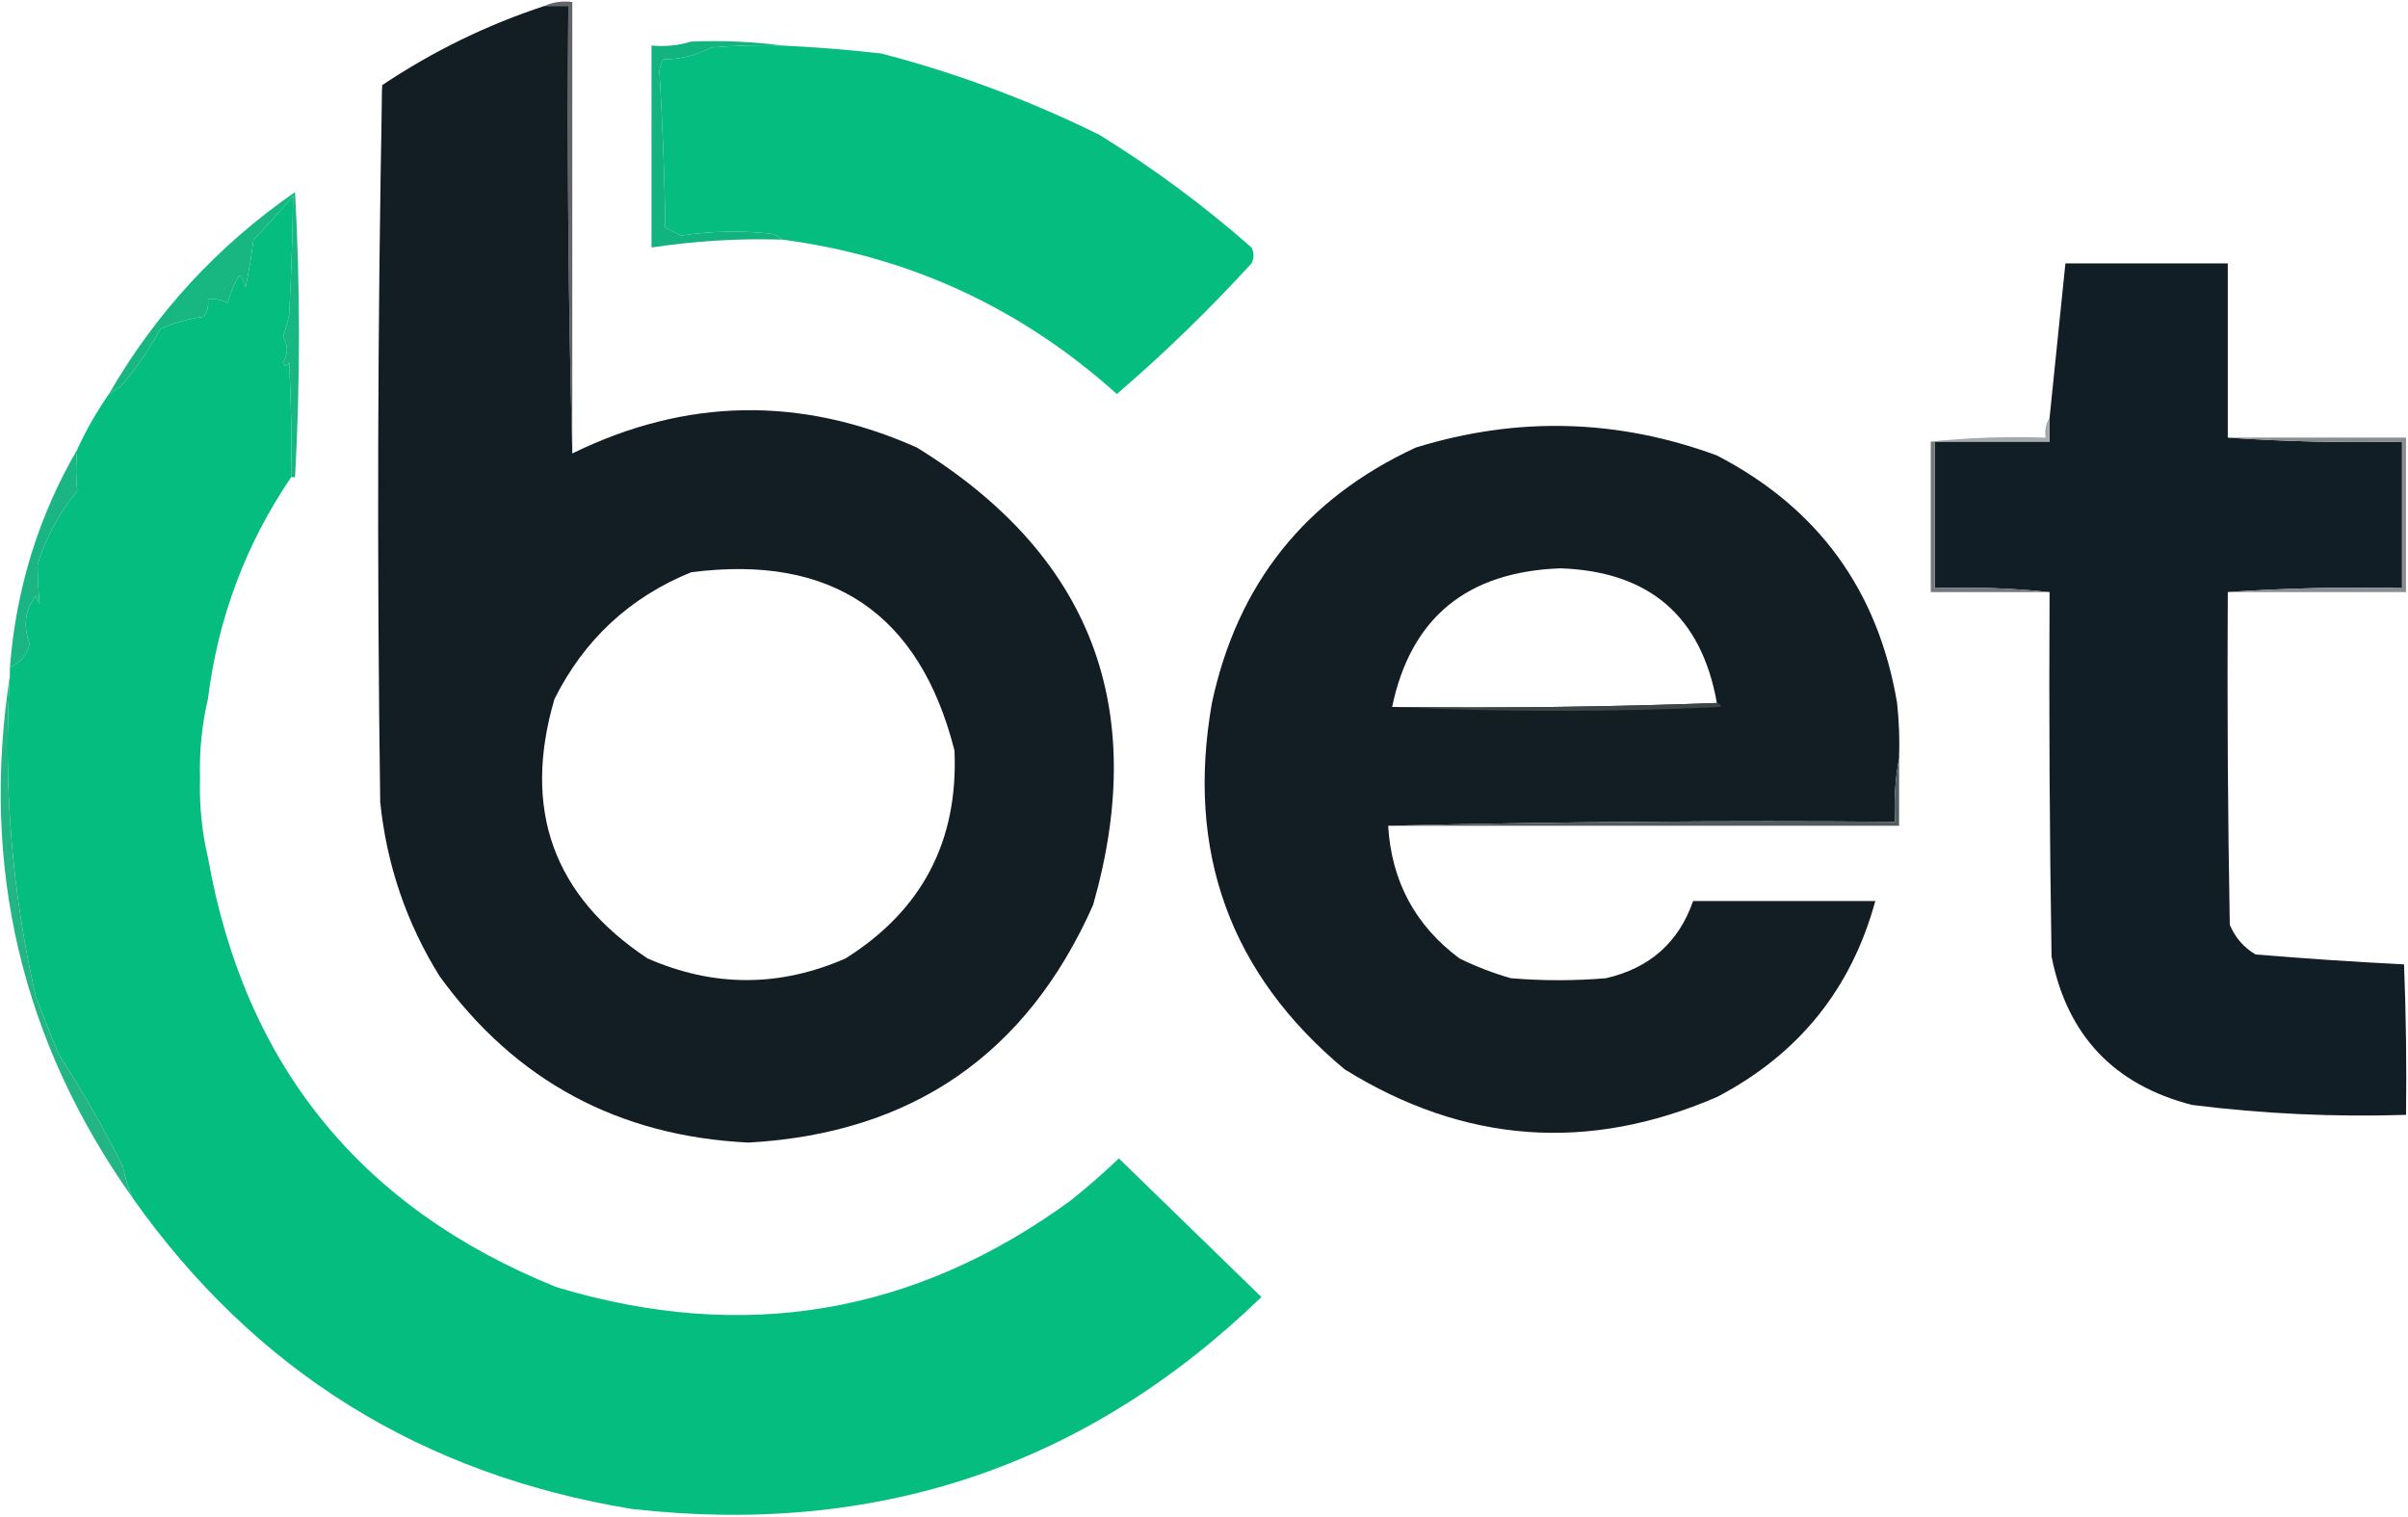 <svg width="608" height="383" viewBox="0 0 608 383" fill="none" xmlns="http://www.w3.org/2000/svg">
<path fill-rule="evenodd" clip-rule="evenodd" d="M197.5 11.5C205.861 11.891 214.195 12.558 222.5 13.5C241.425 18.423 259.758 25.256 277.5 34C291.135 42.402 303.968 51.902 316 62.5C316.667 63.833 316.667 65.167 316 66.5C305.316 78.184 293.983 89.184 282 99.5C257.758 77.71 229.591 64.71 197.5 60.5C196.737 59.732 195.737 59.232 194.5 59C186.92 58.187 179.42 58.353 172 59.5C170.667 58.833 169.333 58.167 168 57.5C167.788 44.311 167.288 31.145 166.5 18C166.585 16.892 166.919 15.892 167.5 15C171.804 14.969 175.804 13.969 179.5 12C185.491 11.5 191.491 11.334 197.5 11.5Z" fill="#04BD7E"/>
<path fill-rule="evenodd" clip-rule="evenodd" d="M96.5 22.5C97.222 22.918 97.722 23.584 98 24.5C101.349 24.254 104.849 24.254 108.5 24.5C108.5 28.5 108.5 32.5 108.5 36.5C105.428 36.183 102.428 36.516 99.5 37.5C98.906 52.147 99.572 66.814 101.5 81.5C104.167 81.5 106.833 81.5 109.5 81.5C109.605 85.548 109.272 89.548 108.5 93.5C105.5 93.5 102.5 93.5 99.5 93.5C99.5 102.167 99.5 110.833 99.5 119.5C103.167 119.5 106.833 119.5 110.5 119.5C109.962 123.524 109.295 127.524 108.5 131.5C105.428 131.183 102.428 131.516 99.5 132.5C98.987 140.836 99.654 149.17 101.5 157.5C104.167 157.5 106.833 157.5 109.5 157.5C109.605 161.548 109.272 165.548 108.5 169.5C106.409 169.682 104.409 169.348 102.5 168.5C100.096 169.008 99.429 170.175 100.5 172C99.849 179.443 99.182 186.943 98.5 194.5C97.668 185.184 97.168 175.851 97 166.5C96.5 118.501 96.333 70.501 96.5 22.5Z" fill="#0F1C26"/>
<path fill-rule="evenodd" clip-rule="evenodd" d="M137.5 1.498C139.607 0.53 141.941 0.196 144.5 0.498C144.5 38.498 144.5 76.498 144.5 114.498C143.502 77.002 143.168 39.335 143.5 1.498C141.5 1.498 139.5 1.498 137.5 1.498Z" fill="#62656A"/>
<path fill-rule="evenodd" clip-rule="evenodd" d="M174.5 10.499C182.352 10.174 190.018 10.508 197.5 11.499C191.491 11.333 185.491 11.5 179.5 11.999C175.804 13.969 171.804 14.969 167.5 14.999C166.919 15.892 166.585 16.892 166.5 18C167.288 31.145 167.788 44.311 168 57.499C169.333 58.166 170.667 58.833 172 59.499C179.42 58.352 186.92 58.187 194.5 58.999C195.737 59.231 196.737 59.731 197.5 60.499C186.422 60.169 175.422 60.837 164.5 62.499C164.5 45.499 164.5 28.5 164.5 11.499C168.042 11.812 171.375 11.479 174.5 10.499Z" fill="#12B37E"/>
<path fill-rule="evenodd" clip-rule="evenodd" d="M73.501 120.5C62.04 137.403 55.04 156.069 52.501 176.5C50.976 182.93 50.309 189.596 50.501 196.5C50.309 203.404 50.976 210.07 52.501 216.5C61.752 268.921 91.085 305.088 140.501 325C187.714 339.243 231.048 331.91 270.501 303C274.674 299.657 278.674 296.157 282.501 292.5C294.581 304.249 306.581 315.916 318.501 327.5C274.322 370.197 221.322 388.03 159.501 381C106.329 372.272 64.329 346.106 33.501 302.5C32.395 299.946 31.562 297.279 31.001 294.5C25.966 284.415 20.633 275.082 15.001 266.5C12.878 261.549 10.878 256.549 9.001 251.5C2.962 224.903 0.796 197.903 2.501 170.5C2.501 169.833 2.501 169.167 2.501 168.5C5.129 167.405 6.796 165.405 7.501 162.5C5.782 158.12 6.282 154.12 9.001 150.5C9.334 151.167 9.668 151.833 10.001 152.5C9.668 149.081 9.501 145.747 9.501 142.5C11.617 135.632 14.95 129.465 19.501 124C19.133 120.622 19.133 117.122 19.501 113.5C21.74 108.593 24.407 103.926 27.501 99.5C28.483 98.859 29.483 98.193 30.501 97.5C34.408 93.088 37.742 88.254 40.501 83C44.018 81.471 47.684 80.471 51.501 80C52.381 78.644 52.715 77.144 52.501 75.5C54.263 75.357 55.93 75.691 57.501 76.5C58.133 73.97 59.133 71.637 60.501 69.5C61.252 70.376 61.752 71.376 62.001 72.5C62.854 68.531 63.52 64.531 64.001 60.5C67.428 56.995 70.761 53.328 74.001 49.5C73.872 59.482 73.538 69.482 73.001 79.5C72.579 81.355 72.079 83.189 71.501 85C72.759 87.185 72.759 89.352 71.501 91.5C71.847 92.696 72.347 92.696 73.001 91.5C73.501 101.161 73.667 110.828 73.501 120.5Z" fill="#04BD7E"/>
<path fill-rule="evenodd" clip-rule="evenodd" d="M74.5 48.5C75.818 72.373 75.818 96.373 74.5 120.5C74.167 120.5 73.833 120.5 73.5 120.5C73.666 110.828 73.5 101.161 73 91.5C72.346 92.696 71.846 92.696 71.5 91.5C72.758 89.352 72.758 87.185 71.5 85C72.078 83.189 72.578 81.355 73 79.5C73.537 69.482 73.871 59.482 74 49.5C70.76 53.328 67.427 56.995 64 60.5C63.519 64.531 62.853 68.531 62 72.5C61.751 71.376 61.251 70.376 60.5 69.5C59.132 71.637 58.132 73.97 57.5 76.5C55.929 75.691 54.262 75.357 52.5 75.5C52.714 77.144 52.38 78.644 51.5 80C47.683 80.471 44.017 81.471 40.5 83C37.741 88.254 34.407 93.088 30.5 97.5C29.482 98.193 28.482 98.859 27.5 99.5C39.315 79.015 54.982 62.015 74.5 48.5Z" fill="#18B781"/>
<path fill-rule="evenodd" clip-rule="evenodd" d="M562.5 110.5C576.99 111.496 591.657 111.829 606.5 111.5C606.5 123.833 606.5 136.167 606.5 148.5C591.657 148.171 576.99 148.504 562.5 149.5C562.333 177.502 562.5 205.502 563 233.5C564.36 236.735 566.527 239.235 569.5 241C582.035 242.048 594.535 242.881 607 243.5C607.5 256.162 607.667 268.829 607.5 281.5C589.422 282.075 571.422 281.242 553.5 279C533.77 273.937 521.936 261.437 518 241.5C517.5 210.835 517.333 180.168 517.5 149.5C508.014 148.506 498.348 148.173 488.5 148.5C488.5 136.167 488.5 123.833 488.5 111.5C498.167 111.5 507.833 111.5 517.5 111.5C517.5 109.5 517.5 107.5 517.5 105.5C518.833 92.5 520.167 79.5 521.5 66.5C535.167 66.5 548.833 66.5 562.5 66.5C562.5 81.167 562.5 95.833 562.5 110.5Z" fill="#121E25"/>
<path fill-rule="evenodd" clip-rule="evenodd" d="M517.5 105.5C517.5 107.5 517.5 109.5 517.5 111.5C507.833 111.5 498.167 111.5 488.5 111.5C488.167 111.5 487.833 111.5 487.5 111.5C496.986 110.506 506.652 110.173 516.5 110.5C516.216 108.585 516.549 106.919 517.5 105.5Z" fill="#A4A9AE"/>
<path fill-rule="evenodd" clip-rule="evenodd" d="M487.5 111.5C487.833 111.5 488.167 111.5 488.5 111.5C488.5 123.833 488.5 136.167 488.5 148.5C498.348 148.173 508.014 148.506 517.5 149.5C507.5 149.5 497.5 149.5 487.5 149.5C487.5 136.833 487.5 124.167 487.5 111.5Z" fill="#75797C"/>
<path d="M143.499 1.5C143.167 39.337 143.501 77.004 144.499 114.5C173.174 100.448 202.174 99.948 231.499 113C275.419 140.069 290.252 178.569 275.999 228.5C259.294 266.188 230.294 286.188 188.999 288.5C156.128 286.904 130.128 272.904 110.999 246.5C102.63 233.047 97.63 218.38 95.999 202.5C95.166 142.164 95.332 81.831 96.499 21.5C109.282 12.941 122.949 6.274 137.499 1.5H143.499ZM240.999 189.498C232.21 154.894 210.044 139.894 174.499 144.498C159.024 150.804 147.524 161.471 139.999 176.498C131.831 204.342 139.665 226.175 163.499 241.998C180.155 249.291 196.821 249.291 213.499 241.998C232.821 229.855 241.988 212.355 240.999 189.498Z" fill="#121E24"/>
<path d="M357.5 112.999C383.096 105.104 408.429 105.771 433.5 114.999C459.043 128.241 474.209 149.074 479 177.499C479.499 182.154 479.666 186.82 479.5 191.499C478.512 196.639 478.179 201.973 478.5 207.499C435.663 207.167 392.997 207.5 350.5 208.499C351.327 222.504 357.327 233.67 368.5 241.999C372.677 244.058 377.01 245.725 381.5 246.999C389.5 247.666 397.5 247.666 405.5 246.999C416.539 244.449 423.872 237.949 427.5 227.499H473.5C467.434 249.745 454.101 266.245 433.5 276.999C400.973 291.052 369.639 288.719 339.5 269.999C310.564 245.876 299.397 215.042 306 177.499C312.434 147.402 329.6 125.902 357.5 112.999ZM393.999 143.5C370.356 144.355 356.189 156.021 351.499 178.5C379.004 178.831 406.337 178.498 433.499 177.5C429.607 155.608 416.44 144.275 393.999 143.5Z" fill="#121E24"/>
<path fill-rule="evenodd" clip-rule="evenodd" d="M562.5 110.5C577.5 110.5 592.5 110.5 607.5 110.5C607.5 123.5 607.5 136.5 607.5 149.5C592.5 149.5 577.5 149.5 562.5 149.5C576.99 148.504 591.657 148.171 606.5 148.5C606.5 136.167 606.5 123.833 606.5 111.5C591.657 111.829 576.99 111.496 562.5 110.5Z" fill="#898E91"/>
<path fill-rule="evenodd" clip-rule="evenodd" d="M19.5 113.5C19.132 117.122 19.132 120.622 19.5 124C14.949 129.465 11.616 135.632 9.5 142.5C9.5 145.747 9.667 149.081 10 152.5C9.667 151.833 9.333 151.167 9 150.5C6.281 154.12 5.781 158.12 7.5 162.5C6.795 165.405 5.128 167.405 2.5 168.5C4.039 148.72 9.706 130.386 19.5 113.5Z" fill="#1AB582"/>
<path fill-rule="evenodd" clip-rule="evenodd" d="M433.5 177.5C434.043 177.56 434.376 177.893 434.5 178.5C406.67 179.829 379.003 179.829 351.5 178.5C379.005 178.831 406.338 178.498 433.5 177.5Z" fill="#3E4547"/>
<path fill-rule="evenodd" clip-rule="evenodd" d="M479.5 191.5C479.5 197.167 479.5 202.833 479.5 208.5C436.5 208.5 393.5 208.5 350.5 208.5C392.997 207.501 435.663 207.168 478.5 207.5C478.179 201.974 478.512 196.64 479.5 191.5Z" fill="#525D60"/>
<path fill-rule="evenodd" clip-rule="evenodd" d="M2.5 170.5C0.795 197.903 2.961 224.903 9 251.5C10.877 256.549 12.877 261.549 15 266.5C20.632 275.082 25.965 284.415 31 294.5C31.561 297.279 32.394 299.946 33.5 302.5C5.408 262.876 -4.925 218.876 2.5 170.5Z" fill="#24B584"/>
</svg>
